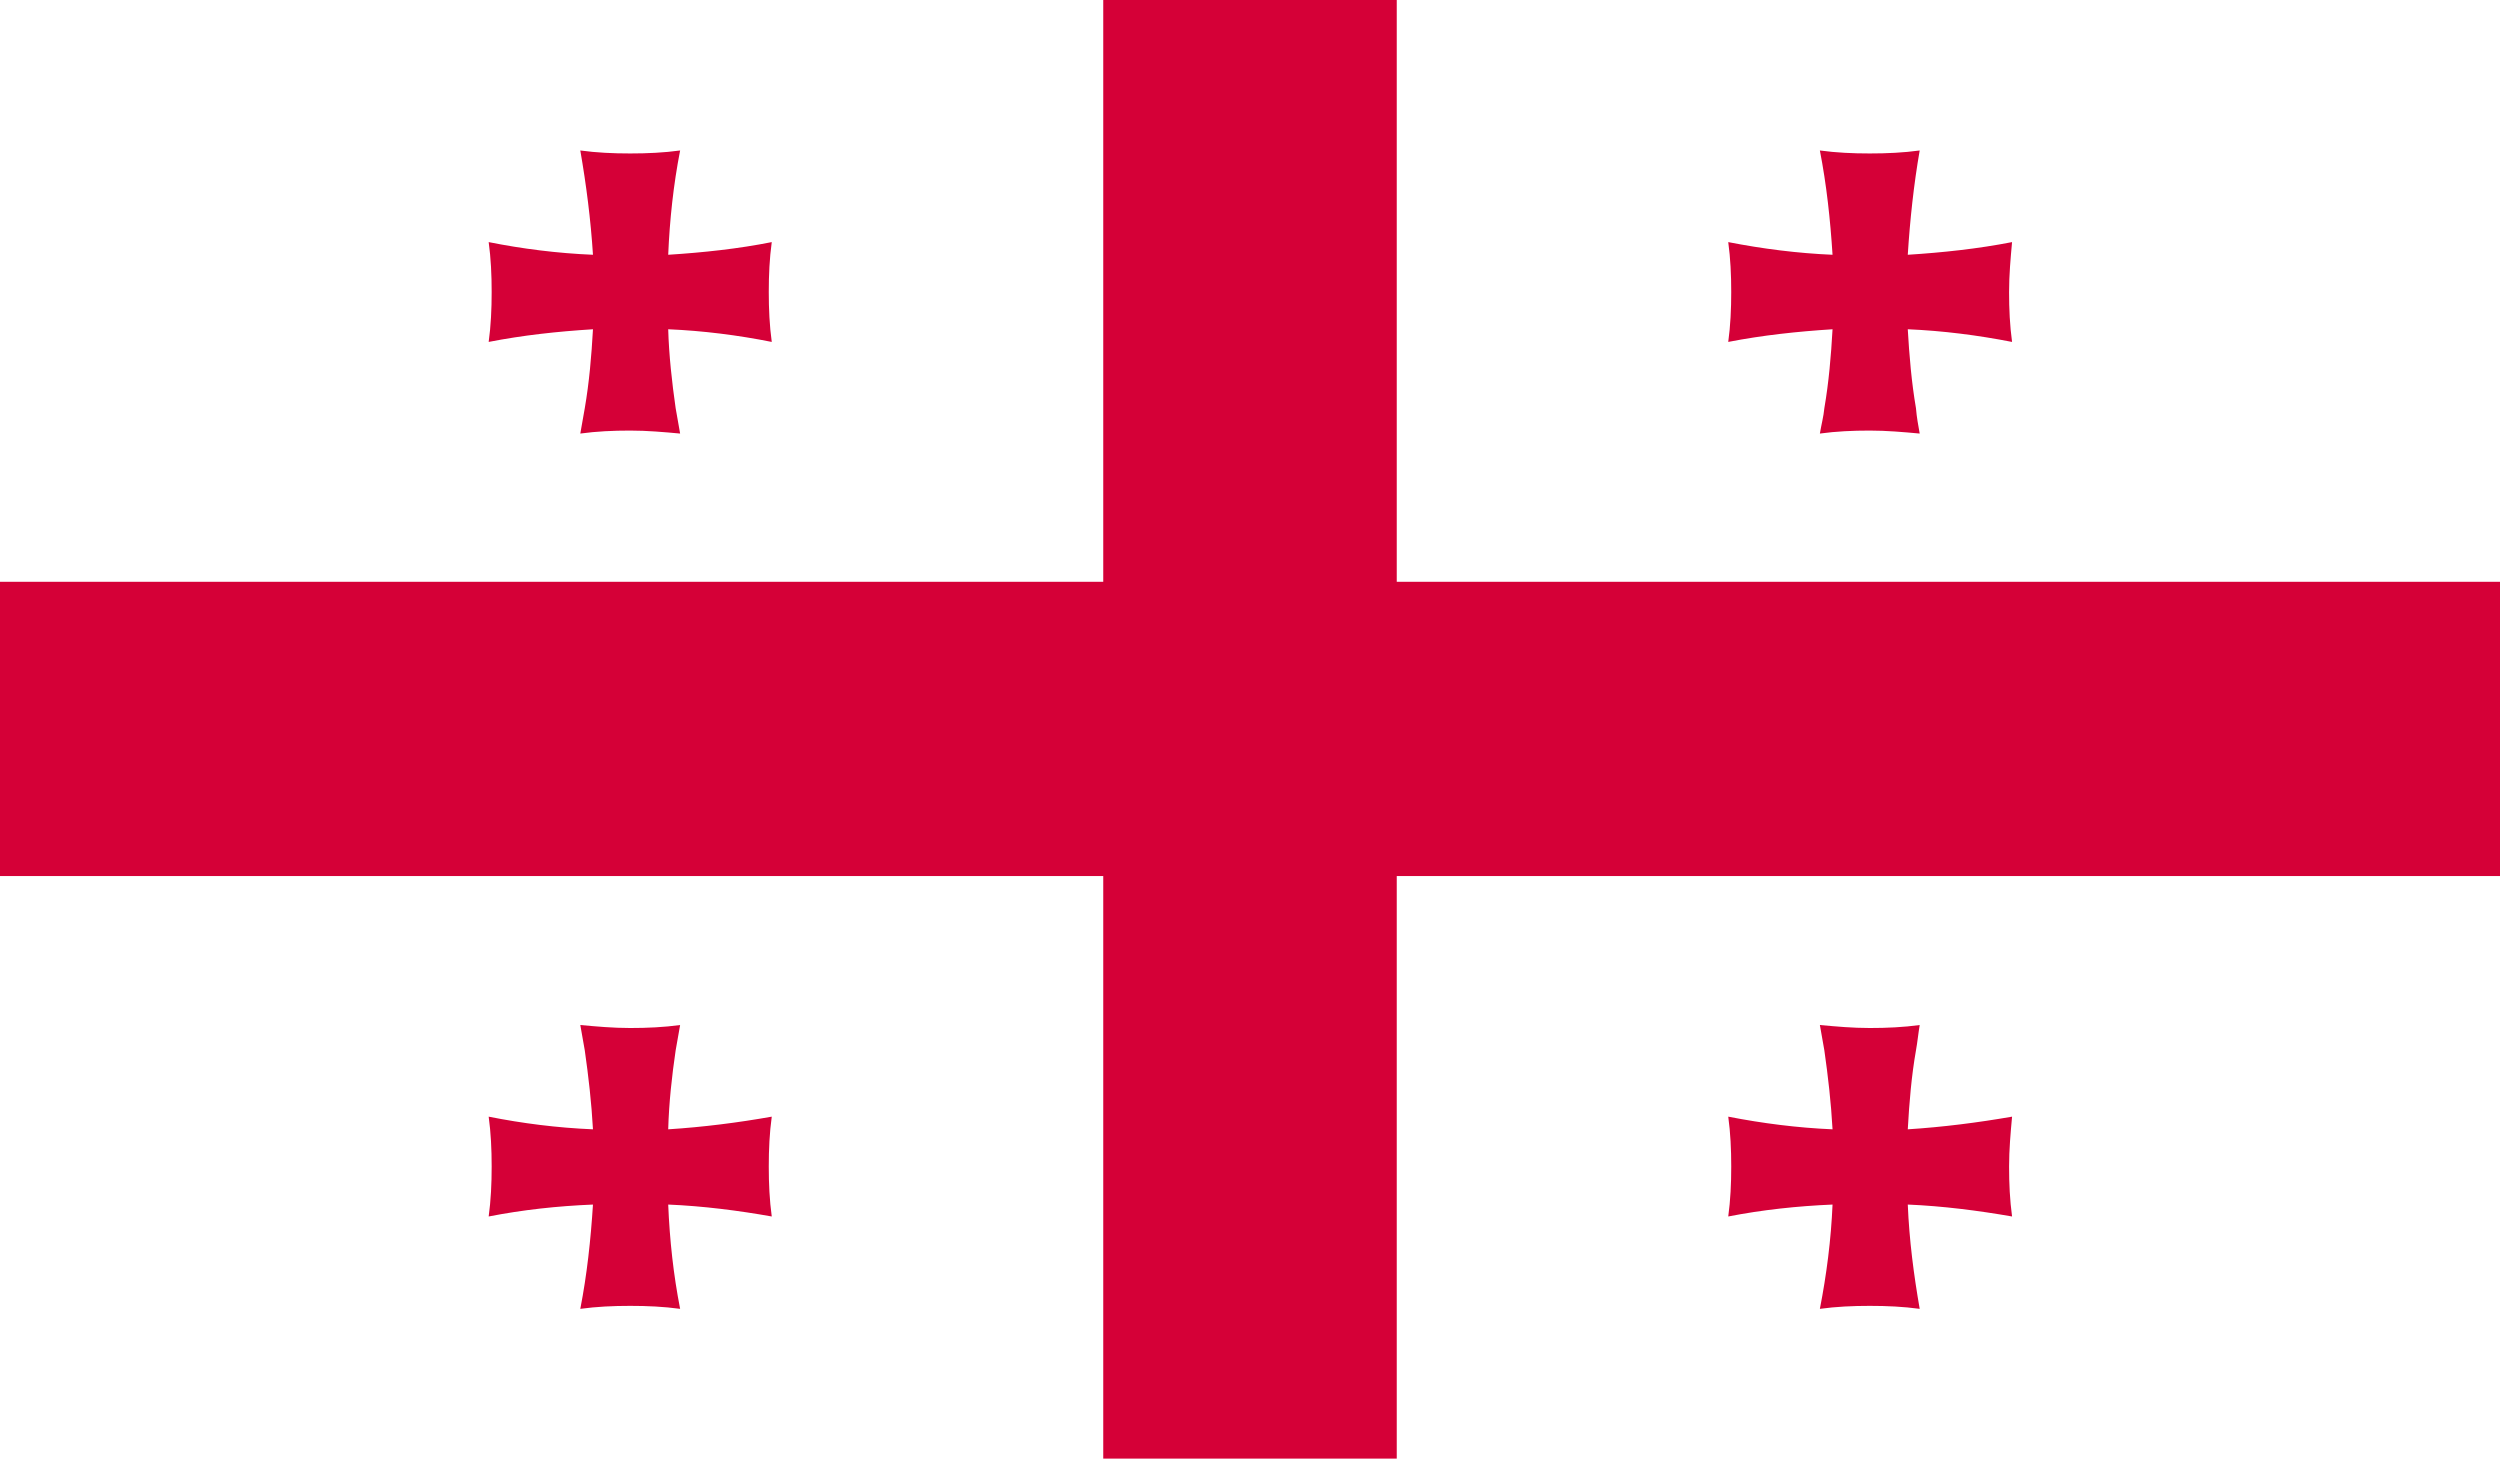 <?xml version="1.0" encoding="UTF-8"?><svg id="Ebene_2" xmlns="http://www.w3.org/2000/svg" xmlns:xlink="http://www.w3.org/1999/xlink" viewBox="0 0 33.56 19.58"><defs><style>.cls-1{fill:none;}.cls-1,.cls-2,.cls-3{stroke-width:0px;}.cls-4{clip-path:url(#clippath-1);}.cls-2{fill:#d50037;}.cls-5,.cls-3{fill:#fff;}.cls-6{clip-path:url(#clippath);}</style><clipPath id="clippath"><rect class="cls-3" width="33.56" height="19.58"/></clipPath><clipPath id="clippath-1"><rect class="cls-1" width="33.56" height="19.58"/></clipPath></defs><g id="_4"><g id="GEORGIA"><rect class="cls-5" width="33.56" height="19.58"/><g class="cls-6"><g class="cls-4"><path class="cls-2" d="M7.96,4.42c-.02.36-.05.71-.11,1.06-.02.11-.04.22-.06.34.22-.03.44-.04.67-.04s.45.02.67.04c-.02-.11-.04-.22-.06-.34-.05-.35-.09-.71-.1-1.06.47.02.94.08,1.39.17-.03-.22-.04-.44-.04-.67s.01-.45.04-.67c-.45.09-.92.14-1.39.17.02-.47.07-.94.16-1.4-.22.03-.44.04-.67.04s-.45-.01-.67-.04c.08.46.14.93.17,1.4-.48-.02-.95-.08-1.4-.17.03.22.04.44.04.67s-.01.45-.04.67c.46-.09.92-.14,1.4-.17"/><path class="cls-2" d="M24.6,4.42c-.02.36-.05.71-.11,1.06-.01.11-.04.22-.06.34.22-.03.44-.04.67-.04s.45.02.67.04c-.02-.11-.04-.22-.05-.34-.06-.35-.09-.71-.11-1.06.47.02.94.08,1.4.17-.03-.22-.04-.44-.04-.67s.02-.45.04-.67c-.46.09-.93.14-1.4.17.03-.47.08-.94.16-1.4-.22.03-.44.04-.67.04s-.45-.01-.67-.04c.09.46.14.93.17,1.4-.47-.02-.94-.08-1.4-.17.03.22.04.44.04.67s-.01.45-.04.67c.46-.09.93-.14,1.4-.17"/><path class="cls-2" d="M8.97,15.16c.01-.36.05-.72.1-1.06.02-.11.04-.22.06-.34-.22.03-.44.04-.67.04s-.45-.02-.67-.04c.02.11.04.22.06.34.05.35.09.7.11,1.06-.48-.02-.95-.08-1.4-.17.03.22.04.44.04.67s-.01.45-.04.67c.46-.09.92-.14,1.4-.16-.03.47-.08.94-.17,1.4.22-.03.44-.04.67-.04s.45.01.67.04c-.09-.46-.14-.92-.16-1.4.47.02.94.08,1.39.16-.03-.22-.04-.44-.04-.67s.01-.45.04-.67c-.45.08-.92.14-1.39.17"/><path class="cls-2" d="M25.61,15.16c.02-.36.05-.72.11-1.06.02-.11.03-.22.05-.34-.22.03-.44.04-.67.04s-.45-.02-.67-.04c.02.11.04.22.06.34.05.35.09.7.11,1.06-.47-.02-.94-.08-1.4-.17.03.22.04.44.04.67s-.01.45-.04.67c.46-.09.93-.14,1.4-.16-.02.47-.08.94-.17,1.4.22-.03.44-.04.67-.04s.45.01.67.04c-.08-.46-.14-.92-.16-1.4.47.02.94.08,1.4.16-.03-.22-.04-.44-.04-.67s.02-.45.04-.67c-.46.08-.93.14-1.4.17"/><rect class="cls-2" x="14.81" width="3.94" height="19.58"/><rect class="cls-2" y="7.81" width="33.56" height="3.95"/></g></g></g></g></svg>